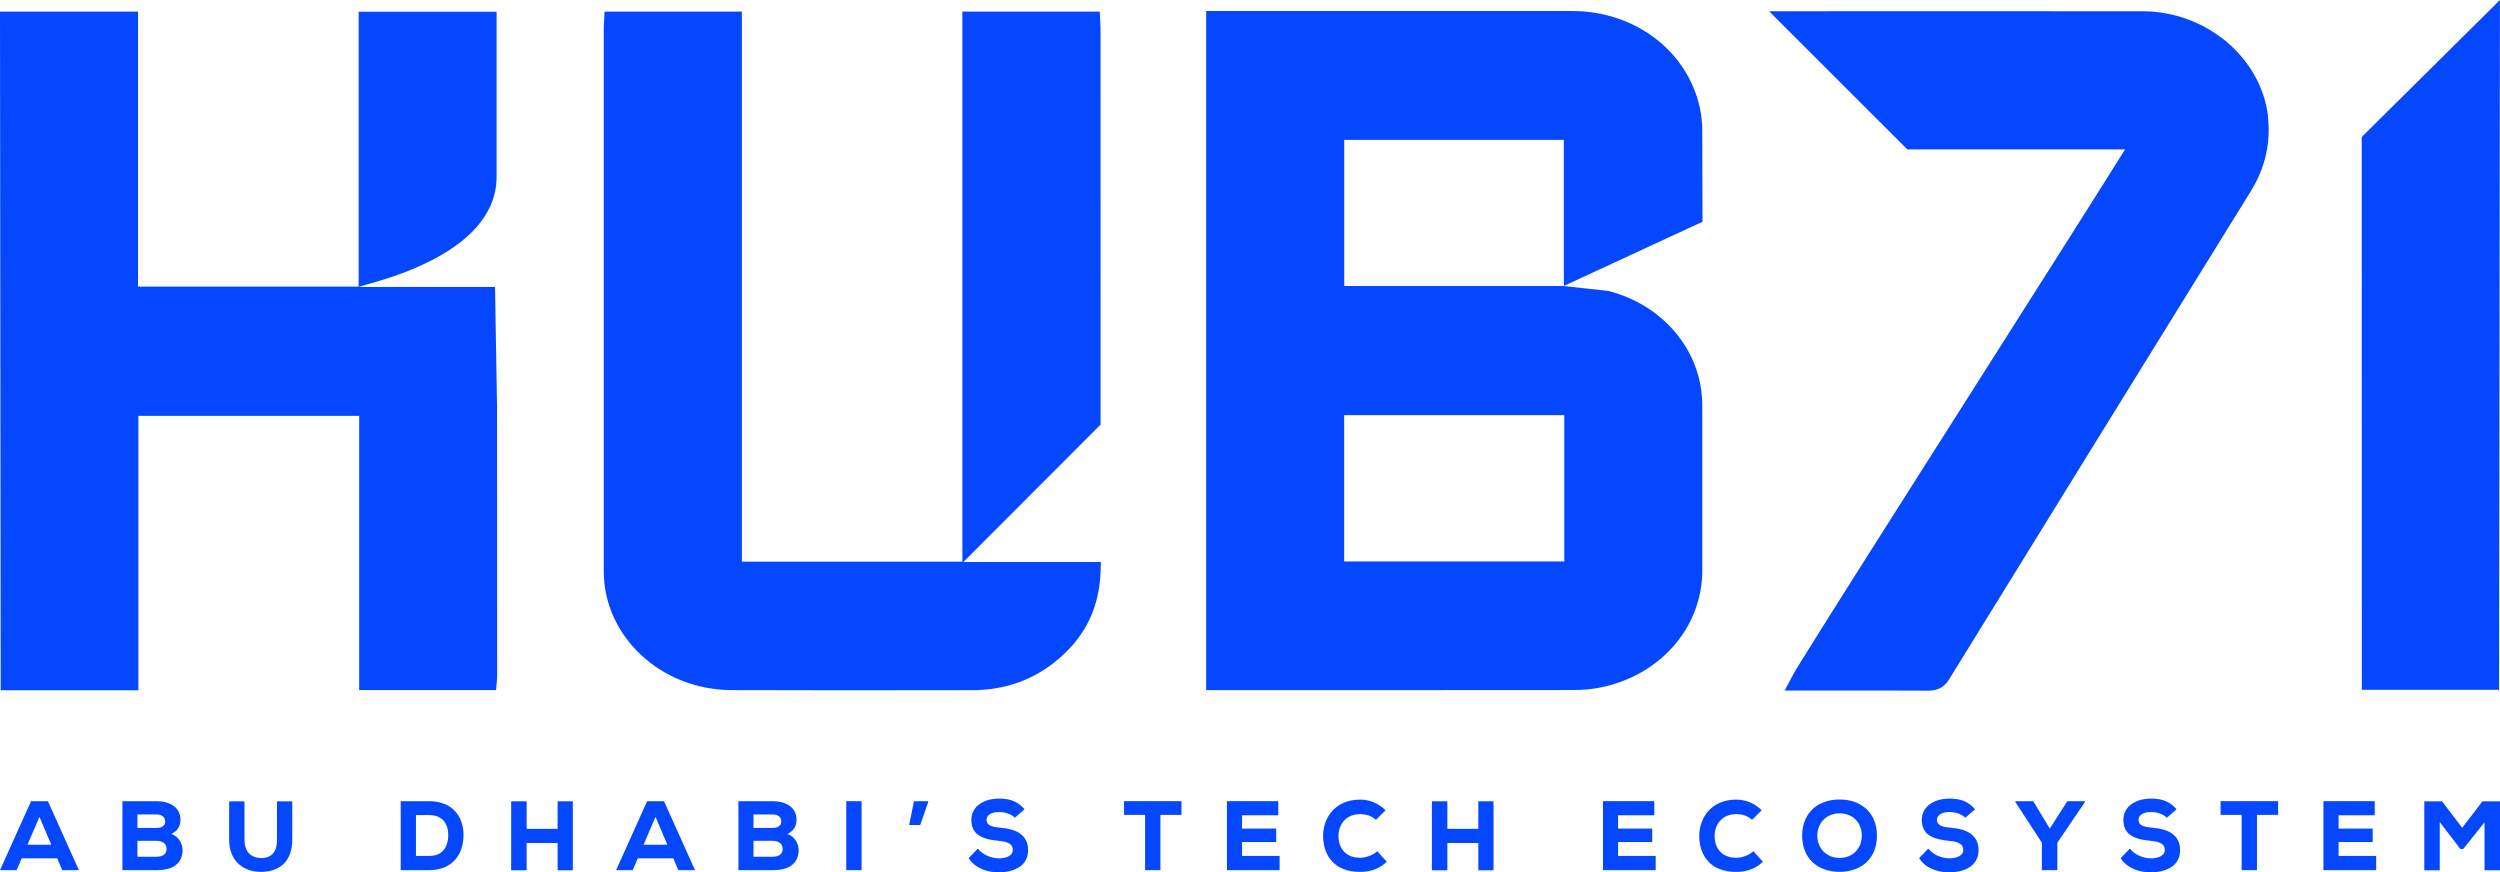 <svg width="192" height="67" viewBox="0 0 192 67" fill="none" xmlns="http://www.w3.org/2000/svg">
<g clip-path="url(#clip0_6558_54605)">
<path d="M84.526 32.606C84.526 32.606 84.521 13.054 84.521 2.105C84.521 1.971 84.512 1.836 84.502 1.706L84.459 0.889H73.91V43.137H56.976V0.889H46.427L46.398 1.552C46.398 1.629 46.389 1.697 46.384 1.759C46.374 1.884 46.369 1.999 46.369 2.115V8.377C46.369 20.21 46.364 32.048 46.369 43.886C46.374 48.89 50.77 52.98 56.17 52.999C59.003 53.009 61.865 53.014 64.702 53.014C68.09 53.014 71.448 53.009 74.696 53.004C77.254 52.999 79.507 52.168 81.38 50.534C83.402 48.779 84.43 46.602 84.526 43.877L84.55 43.161H73.987L84.521 32.611L84.526 32.606Z" fill="#0447FF"/>
<path d="M181.379 10.521L181.389 52.975H191.928L191.995 0L181.379 10.521Z" fill="#0447FF"/>
<path d="M130.734 43.8C130.738 40.551 130.734 37.302 130.734 34.057V31.111C130.724 26.959 127.747 23.436 123.558 22.354C123.408 22.316 120.257 21.998 120.103 21.965H103.237V10.742H120.103V21.96L130.753 17.029C130.753 17.029 130.743 14.693 130.743 13.525C130.743 12.357 130.743 11.18 130.734 10.011C130.734 9.411 130.666 8.82 130.541 8.252C129.575 3.893 125.546 0.846 120.735 0.846C114.804 0.846 108.878 0.846 102.947 0.846H92.635V53.004H98.58H103.242C109.11 53.004 114.978 53.004 120.846 52.994C121.555 52.994 122.231 52.932 122.853 52.812C127.491 51.903 130.734 48.198 130.738 43.8M120.136 42.286V43.122H103.232V31.88H120.136C120.141 34.942 120.136 39.777 120.136 42.286Z" fill="#0447FF"/>
<path d="M174.183 8.93C173.652 4.417 169.425 0.875 164.566 0.865C156.449 0.851 135.867 0.865 135.867 0.865L146.484 11.473H163.205C160.777 15.361 156.174 22.604 151.329 30.227C145.871 38.816 140.225 47.703 137.928 51.423C137.855 51.543 137.788 51.668 137.711 51.817L137.059 53.033H141.233C143.477 53.033 145.798 53.028 148.081 53.042H148.096C148.839 53.042 149.321 52.773 149.707 52.148C156.623 40.94 163.972 29.044 172.847 14.707C173.966 12.905 174.41 10.958 174.174 8.93H174.183Z" fill="#0447FF"/>
<path d="M27.584 52.999H38.099L38.162 52.245C38.171 52.144 38.181 52.062 38.181 51.98C38.181 45.035 38.171 31.131 38.171 31.121L38.017 22.037H27.545C28.11 21.773 38.084 19.807 38.138 13.621V0.899H27.545V22.013H10.602V0.889H0L0.053 53.014H10.626V31.938H27.584V53.004V52.999Z" fill="#0447FF"/>
<path d="M4.391 65.919H1.665L1.279 66.827H0L2.384 61.53H3.677L6.061 66.827H4.777L4.391 65.919ZM3.031 62.727L2.109 64.876H3.938L3.026 62.727H3.031Z" fill="#0447FF"/>
<path d="M12.011 61.53C13.02 61.53 13.859 61.982 13.859 62.968C13.859 63.405 13.662 63.813 13.155 64.049C13.83 64.289 14.11 64.972 13.999 65.587C13.84 66.442 13.126 66.827 12.064 66.827H9.4V61.53H12.021H12.011ZM10.554 63.587H11.997C12.46 63.587 12.687 63.4 12.687 63.088C12.687 62.775 12.46 62.549 12.011 62.549H10.554V63.587ZM10.554 65.798H12.011C12.542 65.798 12.793 65.563 12.793 65.193C12.793 64.823 12.518 64.573 11.997 64.573H10.554V65.798Z" fill="#0447FF"/>
<path d="M22.445 61.54V64.496C22.445 66.068 21.561 66.909 20.167 66.957C18.777 67.005 17.6 66.207 17.6 64.496V61.54H18.777V64.496C18.777 65.443 19.308 65.933 20.177 65.895C20.982 65.842 21.272 65.289 21.272 64.496V61.54H22.449H22.445Z" fill="#0447FF"/>
<path d="M32.955 61.53C34.784 61.53 35.599 62.756 35.599 64.14C35.599 65.525 34.817 66.827 32.955 66.827H30.773V61.53H32.955ZM31.946 65.736H32.955C34.108 65.736 34.426 64.89 34.426 64.126C34.426 63.362 34.06 62.597 32.955 62.597H31.946V65.736Z" fill="#0447FF"/>
<path d="M42.824 66.837V64.741H40.445V66.837H39.258V61.54H40.445V63.655H42.824V61.54H43.992V66.837H42.824Z" fill="#0447FF"/>
<path d="M51.708 65.919H48.981L48.595 66.827H47.316L49.7 61.53H50.994L53.377 66.827H52.094L51.708 65.919ZM50.347 62.727L49.425 64.876H51.254L50.342 62.727H50.347Z" fill="#0447FF"/>
<path d="M59.327 61.53C60.335 61.53 61.175 61.982 61.175 62.968C61.175 63.405 60.977 63.813 60.47 64.049C61.146 64.289 61.426 64.972 61.315 65.587C61.155 66.442 60.441 66.827 59.38 66.827H56.711V61.53H59.331H59.327ZM57.869 63.587H59.312C59.775 63.587 60.002 63.4 60.002 63.088C60.002 62.775 59.775 62.549 59.327 62.549H57.869V63.587ZM57.869 65.798H59.327C59.857 65.798 60.108 65.563 60.108 65.193C60.108 64.823 59.833 64.573 59.312 64.573H57.869V65.798Z" fill="#0447FF"/>
<path d="M66.17 61.53H64.992V66.827H66.17V61.53Z" fill="#0447FF"/>
<path d="M70.194 61.53H71.309L70.672 63.362H69.822L70.194 61.53Z" fill="#0447FF"/>
<path d="M77.949 62.809C77.655 62.496 77.138 62.362 76.719 62.362C76.193 62.362 75.768 62.583 75.768 62.944C75.768 63.429 76.231 63.52 76.916 63.578C77.964 63.669 78.958 64.068 78.958 65.294C78.958 66.519 77.862 66.99 76.719 66.995C75.802 67.005 74.841 66.649 74.393 65.904L75.097 65.169C75.507 65.693 76.183 65.919 76.723 65.919C77.356 65.919 77.785 65.669 77.785 65.289C77.795 64.842 77.438 64.64 76.714 64.578C75.589 64.472 74.586 64.193 74.6 62.944C74.61 61.891 75.609 61.333 76.704 61.333C77.525 61.333 78.142 61.516 78.687 62.15L77.944 62.799L77.949 62.809Z" fill="#0447FF"/>
<path d="M87.943 62.583H86.326V61.53H90.737V62.583H89.12V66.827H87.943V62.583Z" fill="#0447FF"/>
<path d="M98.275 66.827H94.227V61.53H98.169V62.612H95.39V63.636H98.01V64.669H95.39V65.736H98.275V66.827Z" fill="#0447FF"/>
<path d="M106.499 66.183C105.954 66.721 105.244 66.962 104.458 66.962C102.431 66.962 101.625 65.659 101.615 64.217C101.606 62.847 102.503 61.41 104.458 61.41C105.186 61.41 105.862 61.689 106.412 62.227L105.669 62.963C105.35 62.65 104.887 62.525 104.462 62.525C103.256 62.525 102.783 63.458 102.793 64.227C102.802 65.001 103.217 65.875 104.462 65.875C104.887 65.875 105.452 65.688 105.77 65.366L106.509 66.183H106.499Z" fill="#0447FF"/>
<path d="M113.535 66.837V64.741H111.156V66.837H109.969V61.54H111.156V63.655H113.535V61.54H114.703V66.837H113.535Z" fill="#0447FF"/>
<path d="M127.156 66.827H123.107V61.53H127.05V62.612H124.27V63.636H126.891V64.669H124.27V65.736H127.156V66.827Z" fill="#0447FF"/>
<path d="M135.386 66.183C134.84 66.721 134.131 66.962 133.344 66.962C131.318 66.962 130.512 65.659 130.502 64.217C130.492 62.847 131.39 61.41 133.344 61.41C134.073 61.41 134.749 61.689 135.299 62.227L134.556 62.963C134.237 62.65 133.774 62.525 133.349 62.525C132.143 62.525 131.67 63.458 131.68 64.227C131.689 65.001 132.104 65.875 133.349 65.875C133.774 65.875 134.338 65.688 134.657 65.366L135.395 66.183H135.386Z" fill="#0447FF"/>
<path d="M141.278 66.957C139.574 66.957 138.406 65.904 138.406 64.179C138.406 62.453 139.574 61.401 141.278 61.401C142.981 61.401 144.149 62.453 144.149 64.179C144.149 65.904 142.981 66.957 141.278 66.957ZM141.278 62.463C140.269 62.463 139.569 63.217 139.569 64.179C139.569 65.14 140.269 65.89 141.278 65.89C142.286 65.89 142.986 65.164 142.986 64.179C142.986 63.193 142.31 62.463 141.278 62.463Z" fill="#0447FF"/>
<path d="M150.938 62.809C150.644 62.496 150.128 62.362 149.708 62.362C149.182 62.362 148.757 62.583 148.757 62.944C148.757 63.429 149.22 63.52 149.906 63.578C150.953 63.669 151.952 64.068 151.952 65.294C151.952 66.519 150.856 66.99 149.713 66.995C148.796 67.005 147.836 66.649 147.387 65.904L148.091 65.169C148.501 65.693 149.177 65.919 149.718 65.919C150.35 65.919 150.779 65.669 150.779 65.289C150.789 64.842 150.432 64.64 149.708 64.578C148.583 64.472 147.58 64.193 147.594 62.944C147.604 61.891 148.603 61.333 149.698 61.333C150.519 61.333 151.136 61.516 151.682 62.15L150.938 62.799V62.809Z" fill="#0447FF"/>
<path d="M157.424 63.636L158.77 61.53H160.126V61.593L158.003 64.722V66.827H156.816V64.722L154.779 61.593V61.53H156.15L157.424 63.636Z" fill="#0447FF"/>
<path d="M166.419 62.809C166.125 62.496 165.608 62.362 165.188 62.362C164.662 62.362 164.238 62.583 164.238 62.944C164.238 63.429 164.701 63.52 165.386 63.578C166.433 63.669 167.432 64.068 167.432 65.294C167.432 66.519 166.337 66.99 165.193 66.995C164.276 67.005 163.316 66.649 162.867 65.904L163.572 65.169C163.982 65.693 164.658 65.919 165.198 65.919C165.83 65.919 166.26 65.669 166.26 65.289C166.269 64.842 165.912 64.64 165.188 64.578C164.064 64.472 163.06 64.193 163.075 62.944C163.084 61.891 164.083 61.333 165.179 61.333C165.999 61.333 166.617 61.516 167.162 62.15L166.419 62.799V62.809Z" fill="#0447FF"/>
<path d="M172.158 62.583H170.541V61.53H174.957V62.583H173.335V66.827H172.158V62.583Z" fill="#0447FF"/>
<path d="M182.488 66.827H178.439V61.53H182.382V62.612H179.602V63.636H182.223V64.669H179.602V65.736H182.488V66.827Z" fill="#0447FF"/>
<path d="M190.813 63.15L189.173 65.207H188.96L187.373 63.136V66.837H186.186V61.54H187.546L189.095 63.573L190.654 61.54H192.001V66.837H190.813V63.15Z" fill="#0447FF"/>
</g>
<defs>
<clipPath id="clip0_6558_54605">
<rect width="192" height="67" fill="white"/>
</clipPath>
</defs>
</svg>
